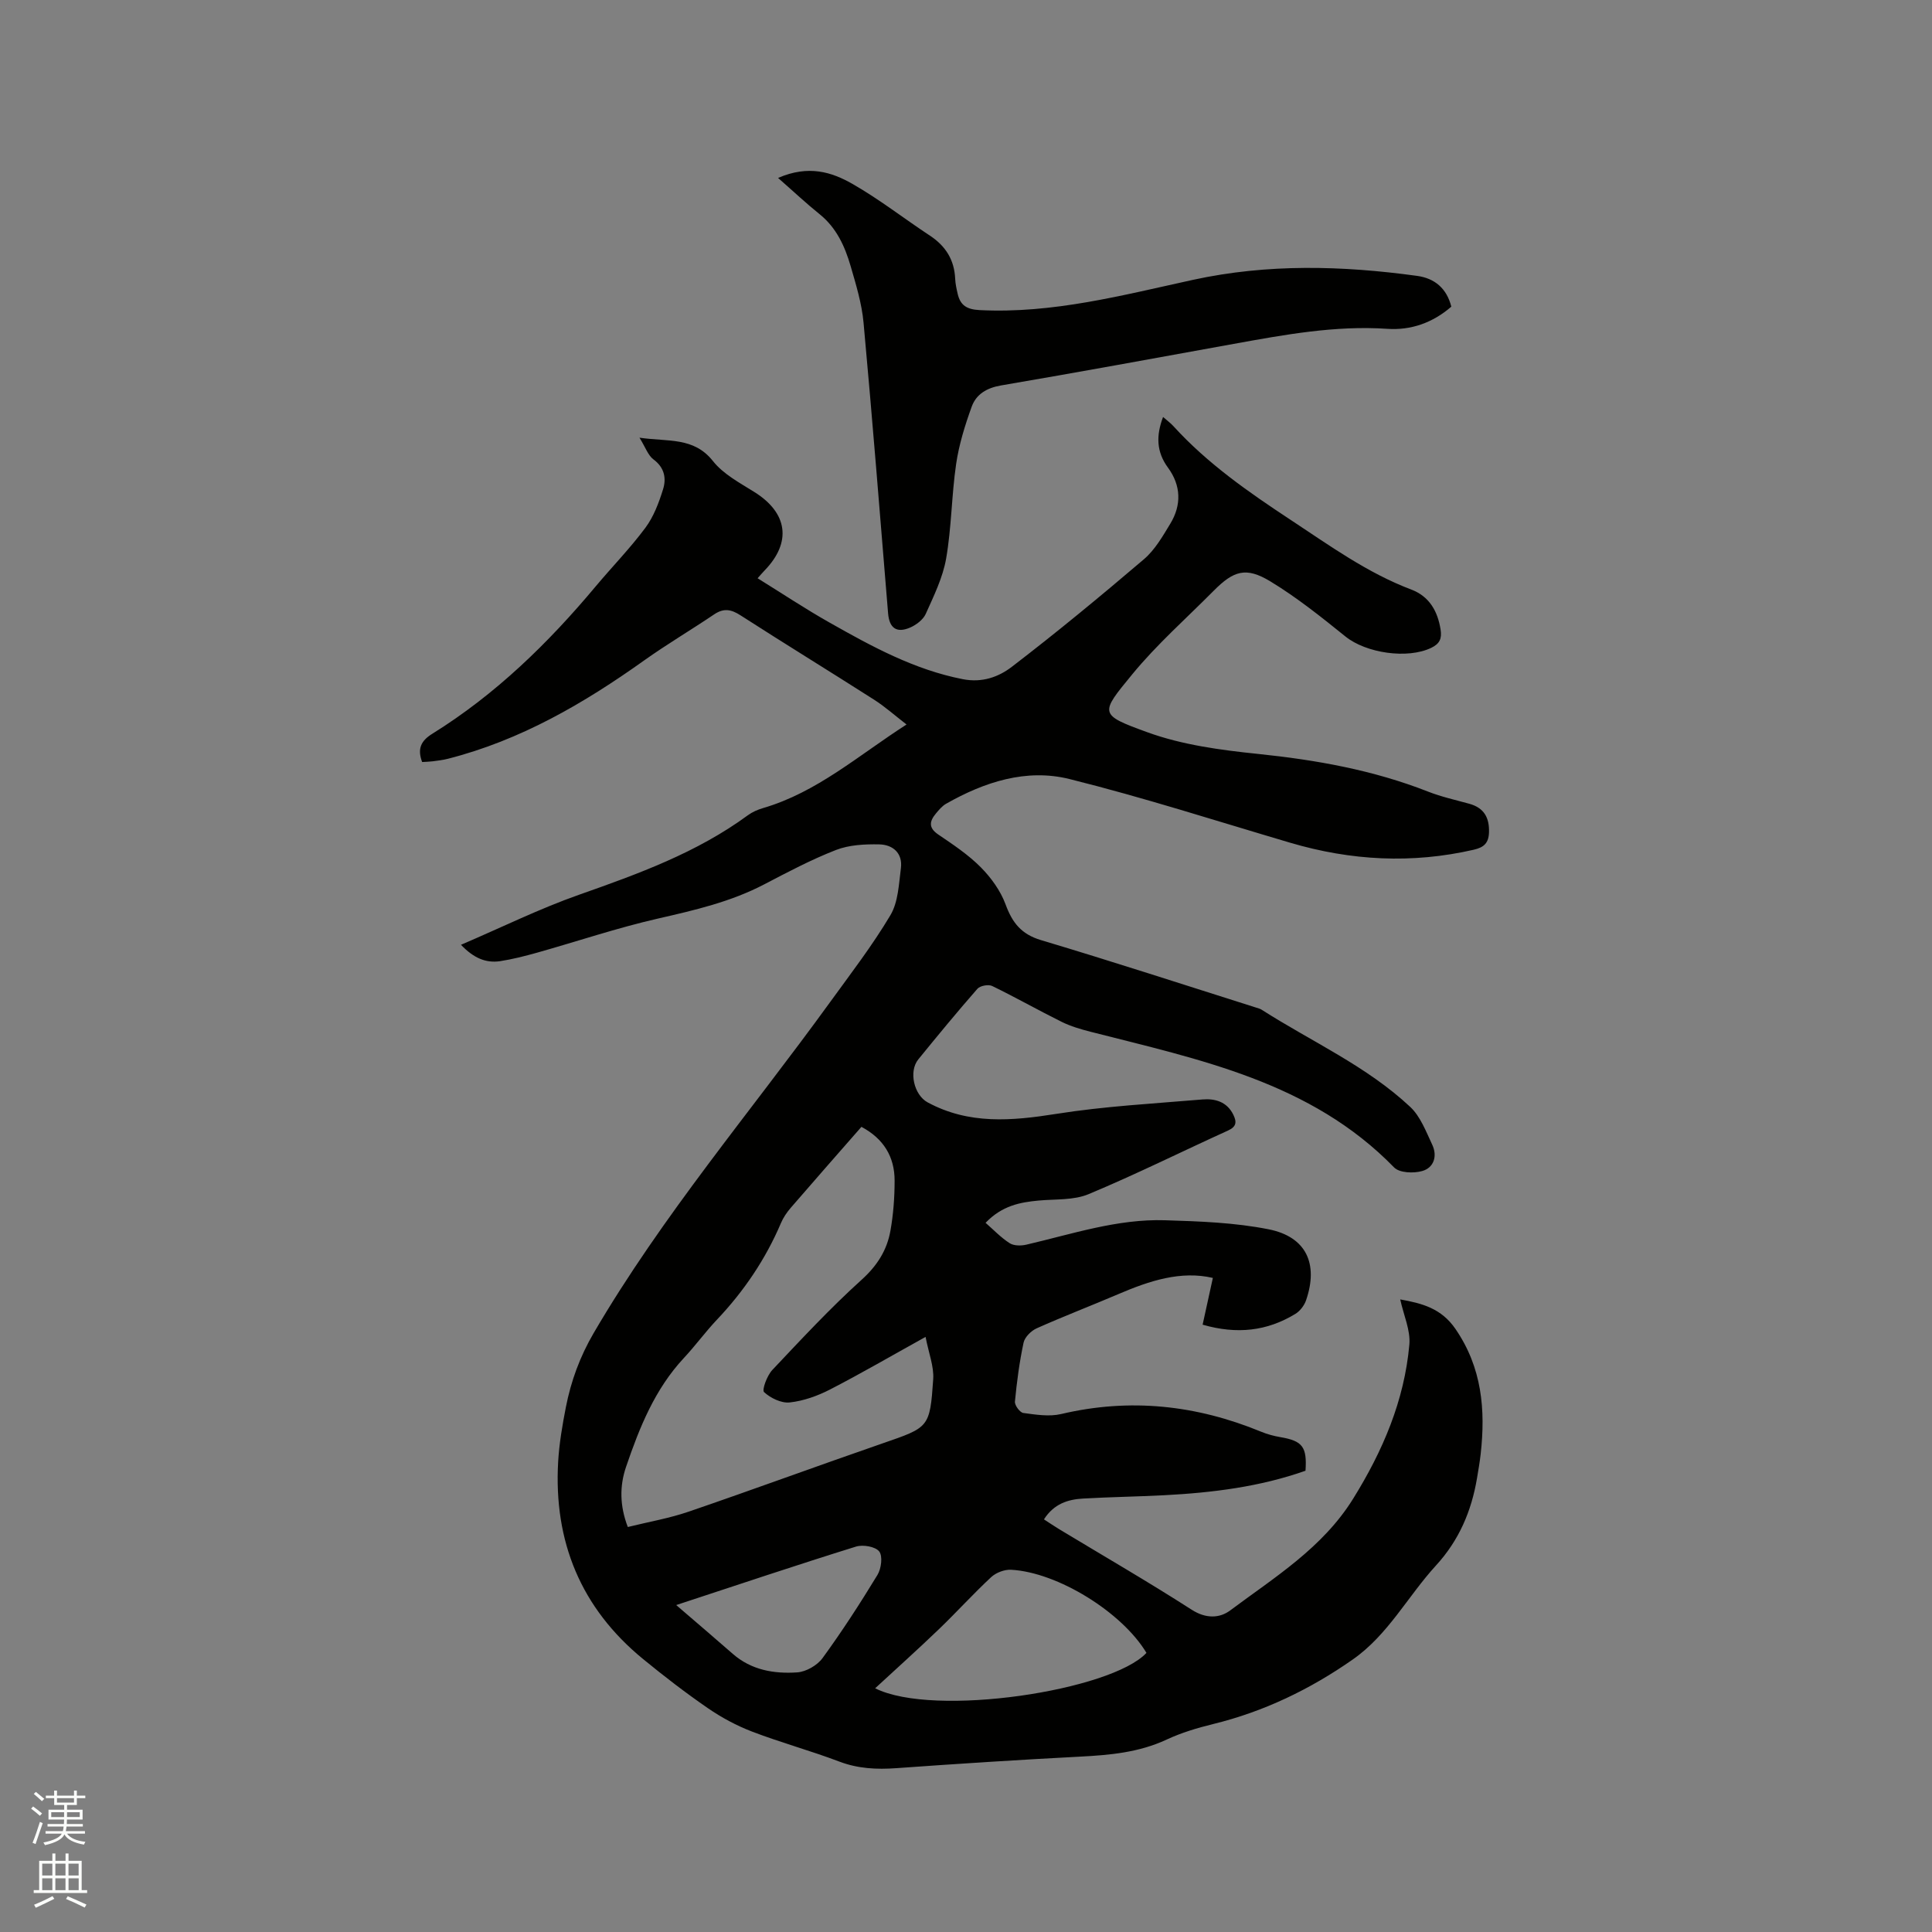 <svg enable-background="new 0 0 400 400" viewBox="0 0 400 400" xmlns="http://www.w3.org/2000/svg"><rect x="0" y="0" width="400" height="400" fill="#808080" stroke="none"/><path d="m6.44 374.46.42-.45c.65.47 1.27.95 1.85 1.44l-.45.49c-.65-.56-1.25-1.06-1.82-1.48m.93 7.33-.63-.26c.55-1.36 1.05-2.8 1.52-4.33.19.1.38.19.59.27-.46 1.29-.95 2.73-1.48 4.32m-.38-10.38.44-.42c.43.34 1.01.82 1.74 1.44l-.49.49c-.53-.51-1.09-1.01-1.69-1.51m2.5.35h1.72v-1.04h.59v1.04h3.52v-1.04h.59v1.04h1.75v.53h-1.75v1.42h-2.03v.97h3.22v2.03h-3.24c0 .35-.01.66-.03.93h3.32v.53h-3.37c-.03.27-.08.58-.15.94h3.96v.53h-3.71c.67.92 1.93 1.48 3.79 1.68-.13.24-.23.44-.29.59-2.13-.38-3.48-1.08-4.04-2.12-.43.97-1.77 1.72-4.03 2.23-.09-.19-.2-.37-.33-.55 2.1-.42 3.37-1.03 3.81-1.83h-3.36v-.53h3.58c.08-.29.13-.61.16-.94h-3.33v-.53h3.39c.02-.27.04-.58.04-.93h-3.23v-2.03h3.25v-.97h-2.07v-1.42h-1.73zm1.12 3.44v1h2.65c.01-.3.02-.44.01-.4v-.25-.35zm1.19-2h3.52v-.91h-3.52zm4.71 2h-2.63v.59c0 .15-.01.28-.01.4h2.64z" fill="#fbfcfa"/><path d="m13.56 383.74h.63v1.52h2.72v6.07h1.13v.6h-11.06v-.6h1.13v-6.07h2.73v-1.52h.63v1.52h2.1v-1.52zm-2.69 8.83.38.56c-1.24.63-2.53 1.25-3.85 1.85-.1-.21-.21-.42-.34-.63 1.36-.55 2.63-1.15 3.81-1.78m-2.13-4.27h2.1v-2.45h-2.1zm0 3.04h2.1v-2.46h-2.1zm2.72-3.04h2.1v-2.45h-2.1zm0 3.04h2.1v-2.46h-2.1zm6.07 3.6c-1.41-.71-2.7-1.3-3.86-1.78l.35-.56c1.45.62 2.75 1.19 3.88 1.72zm-1.25-9.09h-2.1v2.45h2.1zm-2.09 5.49h2.1v-2.46h-2.1z" fill="#fbfcfa"/><g fill="#010100"><path d="m95.44 195.61c8.41-3.6 16.28-7.49 24.5-10.38 12.23-4.31 24.34-8.69 34.91-16.45.92-.67 2.04-1.16 3.14-1.48 11.16-3.26 19.73-10.9 29.7-17.3-2.41-1.86-4.44-3.68-6.71-5.13-9.19-5.87-18.49-11.57-27.66-17.47-1.92-1.24-3.46-1.54-5.43-.22-4.8 3.24-9.8 6.19-14.52 9.55-12.5 8.91-25.62 16.54-40.65 20.37-1.02.26-2.08.38-3.13.52-.71.09-1.44.1-2.19.15-1.01-2.7-.3-4.36 2.1-5.85 13.11-8.14 24.01-18.77 33.86-30.55 3.4-4.06 7.12-7.87 10.27-12.11 1.71-2.3 2.79-5.19 3.65-7.96.7-2.25.31-4.48-1.97-6.17-1.14-.84-1.67-2.51-2.91-4.51 5.94.87 11.23-.19 15.21 4.84 2.15 2.72 5.57 4.52 8.61 6.43 6.87 4.31 7.73 10.38 2.09 16.21-.36.37-.7.77-1.46 1.62 5.06 3.13 9.86 6.33 14.87 9.16 8.75 4.95 17.55 9.77 27.63 11.74 4.01.78 7.4-.47 10.12-2.55 9.33-7.15 18.41-14.65 27.36-22.28 2.27-1.93 3.88-4.74 5.46-7.35 2.37-3.89 2.23-7.94-.48-11.63-2.4-3.27-2.47-6.62-1.01-10.48.79.7 1.55 1.24 2.16 1.92 7.06 7.75 15.57 13.66 24.26 19.39 8.05 5.3 15.85 10.97 24.97 14.42 3.71 1.41 5.46 4.43 6.07 8.29.29 1.86-.19 2.93-1.92 3.77-4.94 2.39-13.52 1.1-17.78-2.34-5.01-4.04-10.09-8.11-15.58-11.43-5.01-3.03-7.57-2.2-11.7 1.96-5.67 5.72-11.77 11.1-16.86 17.3-6.68 8.13-6.96 8.33 3.09 11.98 7.24 2.64 15.2 3.7 22.94 4.5 12.09 1.25 23.88 3.35 35.23 7.81 2.75 1.08 5.67 1.72 8.52 2.51 3.05.84 4.18 2.87 4.08 5.93-.07 2.18-1.03 3.1-3.13 3.58-12.81 2.95-25.44 2.27-37.99-1.43-15.22-4.49-30.35-9.37-45.74-13.2-8.92-2.22-17.61.6-25.56 5.13-.8.46-1.45 1.24-2.06 1.97-1.32 1.58-1.67 2.95.46 4.39 3.07 2.08 6.21 4.17 8.8 6.78 2.14 2.16 4.09 4.86 5.13 7.68 1.39 3.78 3.23 6.17 7.33 7.4 14.91 4.45 29.7 9.28 44.54 13.97.4.13.83.23 1.18.46 10.32 6.6 21.7 11.64 30.74 20.11 2.11 1.98 3.26 5.09 4.55 7.82 1.1 2.34.36 4.76-2.08 5.45-1.77.51-4.72.39-5.81-.74-17.27-17.74-40.32-22.33-62.87-28.1-2.03-.52-4.08-1.12-5.95-2.04-4.84-2.4-9.54-5.07-14.4-7.43-.77-.38-2.49-.06-3.05.57-4.19 4.78-8.24 9.7-12.25 14.63-2.03 2.5-.88 7.37 1.93 8.89 8.54 4.62 17.4 3.85 26.62 2.39 10-1.59 20.18-2.13 30.29-2.99 2.62-.22 5.09.48 6.4 3.19.7 1.45.66 2.44-1.1 3.24-9.64 4.38-19.13 9.11-28.89 13.18-3.09 1.29-6.85 1-10.32 1.32-3.86.36-7.56 1.04-11 4.61 1.65 1.44 3.18 3.06 4.99 4.22.87.56 2.37.56 3.47.3 9.48-2.2 18.83-5.36 28.7-5.05 7.17.22 14.44.48 21.44 1.87 7.8 1.55 10.35 7.14 7.76 14.69-.37 1.09-1.26 2.25-2.24 2.84-5.82 3.54-12.04 4.28-19.18 2.22.72-3.27 1.42-6.45 2.12-9.68-6.61-1.54-13.09.58-19.49 3.32-5.64 2.41-11.38 4.61-16.98 7.11-1.15.51-2.47 1.82-2.72 2.97-.86 4.02-1.4 8.12-1.79 12.21-.07.76 1.03 2.25 1.73 2.35 2.59.35 5.37.8 7.84.22 14.25-3.36 27.97-1.87 41.4 3.66 1.26.52 2.62.89 3.97 1.12 4.59.78 5.56 1.99 5.22 6.96-9.43 3.33-19.27 4.55-29.23 5.07-5.61.29-11.23.37-16.83.69-3.12.18-6.02 1.07-8.09 4.31 1.13.73 2.14 1.42 3.18 2.05 9.16 5.53 18.43 10.89 27.43 16.67 2.93 1.88 5.77 1.76 7.95.13 9.21-6.88 19.13-12.94 25.46-23.14 6.13-9.87 10.59-20.28 11.63-31.88.27-2.97-1.18-6.09-1.89-9.37 4.51.81 8.51 1.83 11.45 6.13 5.48 8 6.23 16.69 5.21 25.86-.19 1.68-.48 3.35-.76 5.02-1.15 6.82-3.72 12.87-8.5 18.08-5.84 6.38-9.92 14.35-17.21 19.45-8.84 6.18-18.4 10.8-28.94 13.38-3.27.8-6.57 1.79-9.61 3.21-5.72 2.67-11.73 3.21-17.9 3.53-12.7.66-25.39 1.48-38.07 2.39-4.07.29-7.92.11-11.82-1.37-5.93-2.25-12.08-3.92-18.01-6.19-3.2-1.22-6.32-2.9-9.15-4.84-4.62-3.18-9.09-6.62-13.43-10.18-12.9-10.56-18.55-24.35-17.6-40.86.22-3.79.87-7.57 1.6-11.31 1.06-5.41 2.91-10.46 5.75-15.33 14.23-24.35 32.49-45.79 48.95-68.52 4.29-5.92 8.77-11.74 12.49-18 1.62-2.72 1.74-6.41 2.17-9.71.41-3.14-1.67-4.9-4.5-4.95-2.99-.06-6.21.1-8.94 1.16-5.11 1.99-10 4.58-14.88 7.13-6.94 3.62-14.41 5.34-21.98 7.07-8.44 1.93-16.68 4.71-25.02 7.06-2.54.71-5.12 1.37-7.72 1.77-2.9.4-5.39-.63-8.04-3.4zm34.54 120.54c4.42-1.09 8.62-1.81 12.61-3.18 13.4-4.59 26.7-9.49 40.09-14.12 9.65-3.34 9.84-3.22 10.53-13.3.18-2.64-.93-5.37-1.58-8.76-7.23 4.01-13.43 7.62-19.8 10.9-2.57 1.32-5.47 2.36-8.32 2.67-1.74.19-3.98-.9-5.32-2.14-.48-.44.62-3.42 1.7-4.57 6.02-6.38 12.01-12.83 18.51-18.7 3.21-2.9 5.23-6.1 5.95-10.11.61-3.42.87-6.94.87-10.41 0-4.92-2.27-8.68-6.87-11.13-4.89 5.59-9.79 11.15-14.63 16.76-.82.95-1.56 2.04-2.04 3.18-3.19 7.48-7.66 14.09-13.25 19.99-2.4 2.54-4.47 5.39-6.85 7.94-6.01 6.45-9.19 14.39-11.96 22.52-1.36 3.98-1.32 8.08.36 12.46zm51.21 33.39c12.16 6.12 48.92.5 56.17-7.33-5.02-8.38-18.35-16.68-28.03-17.21-1.36-.07-3.1.59-4.11 1.52-3.72 3.46-7.14 7.24-10.8 10.76-4.34 4.17-8.81 8.18-13.23 12.26zm-41.19-17.23c4.21 3.63 7.98 6.83 11.7 10.09 3.85 3.38 8.55 4.17 13.34 3.85 1.84-.12 4.16-1.45 5.26-2.96 4.05-5.55 7.79-11.34 11.37-17.22.79-1.3 1.12-3.89.36-4.86-.79-1.01-3.37-1.46-4.82-1-12.23 3.8-24.36 7.88-37.21 12.1z"/><path d="m300.48 63.49c-3.86 3.35-8.36 4.92-13.24 4.59-10.81-.73-21.31 1.22-31.83 3.12-16.04 2.91-32.08 5.86-48.15 8.6-2.97.51-5.14 1.81-6.08 4.4-1.39 3.84-2.63 7.82-3.22 11.85-.95 6.49-.95 13.13-2.07 19.58-.69 3.96-2.56 7.76-4.23 11.48-.54 1.2-1.98 2.28-3.25 2.83-2.81 1.2-4.29.07-4.54-2.95-1.65-20.06-3.24-40.13-5.08-60.17-.36-3.96-1.56-7.89-2.68-11.74-1.19-4.08-2.92-7.91-6.4-10.72-2.79-2.24-5.4-4.7-8.62-7.52 6.32-2.74 11.1-1.21 15.34 1.2 5.6 3.19 10.72 7.2 16.12 10.76 3.25 2.15 5.04 5.02 5.21 8.93.05 1.05.28 2.09.52 3.12.55 2.37 1.89 3.21 4.5 3.35 15.16.78 29.66-3.09 44.21-6.26 15.48-3.37 30.91-2.95 46.42-.82 3.64.5 6.12 2.6 7.07 6.37z"/></g></svg>